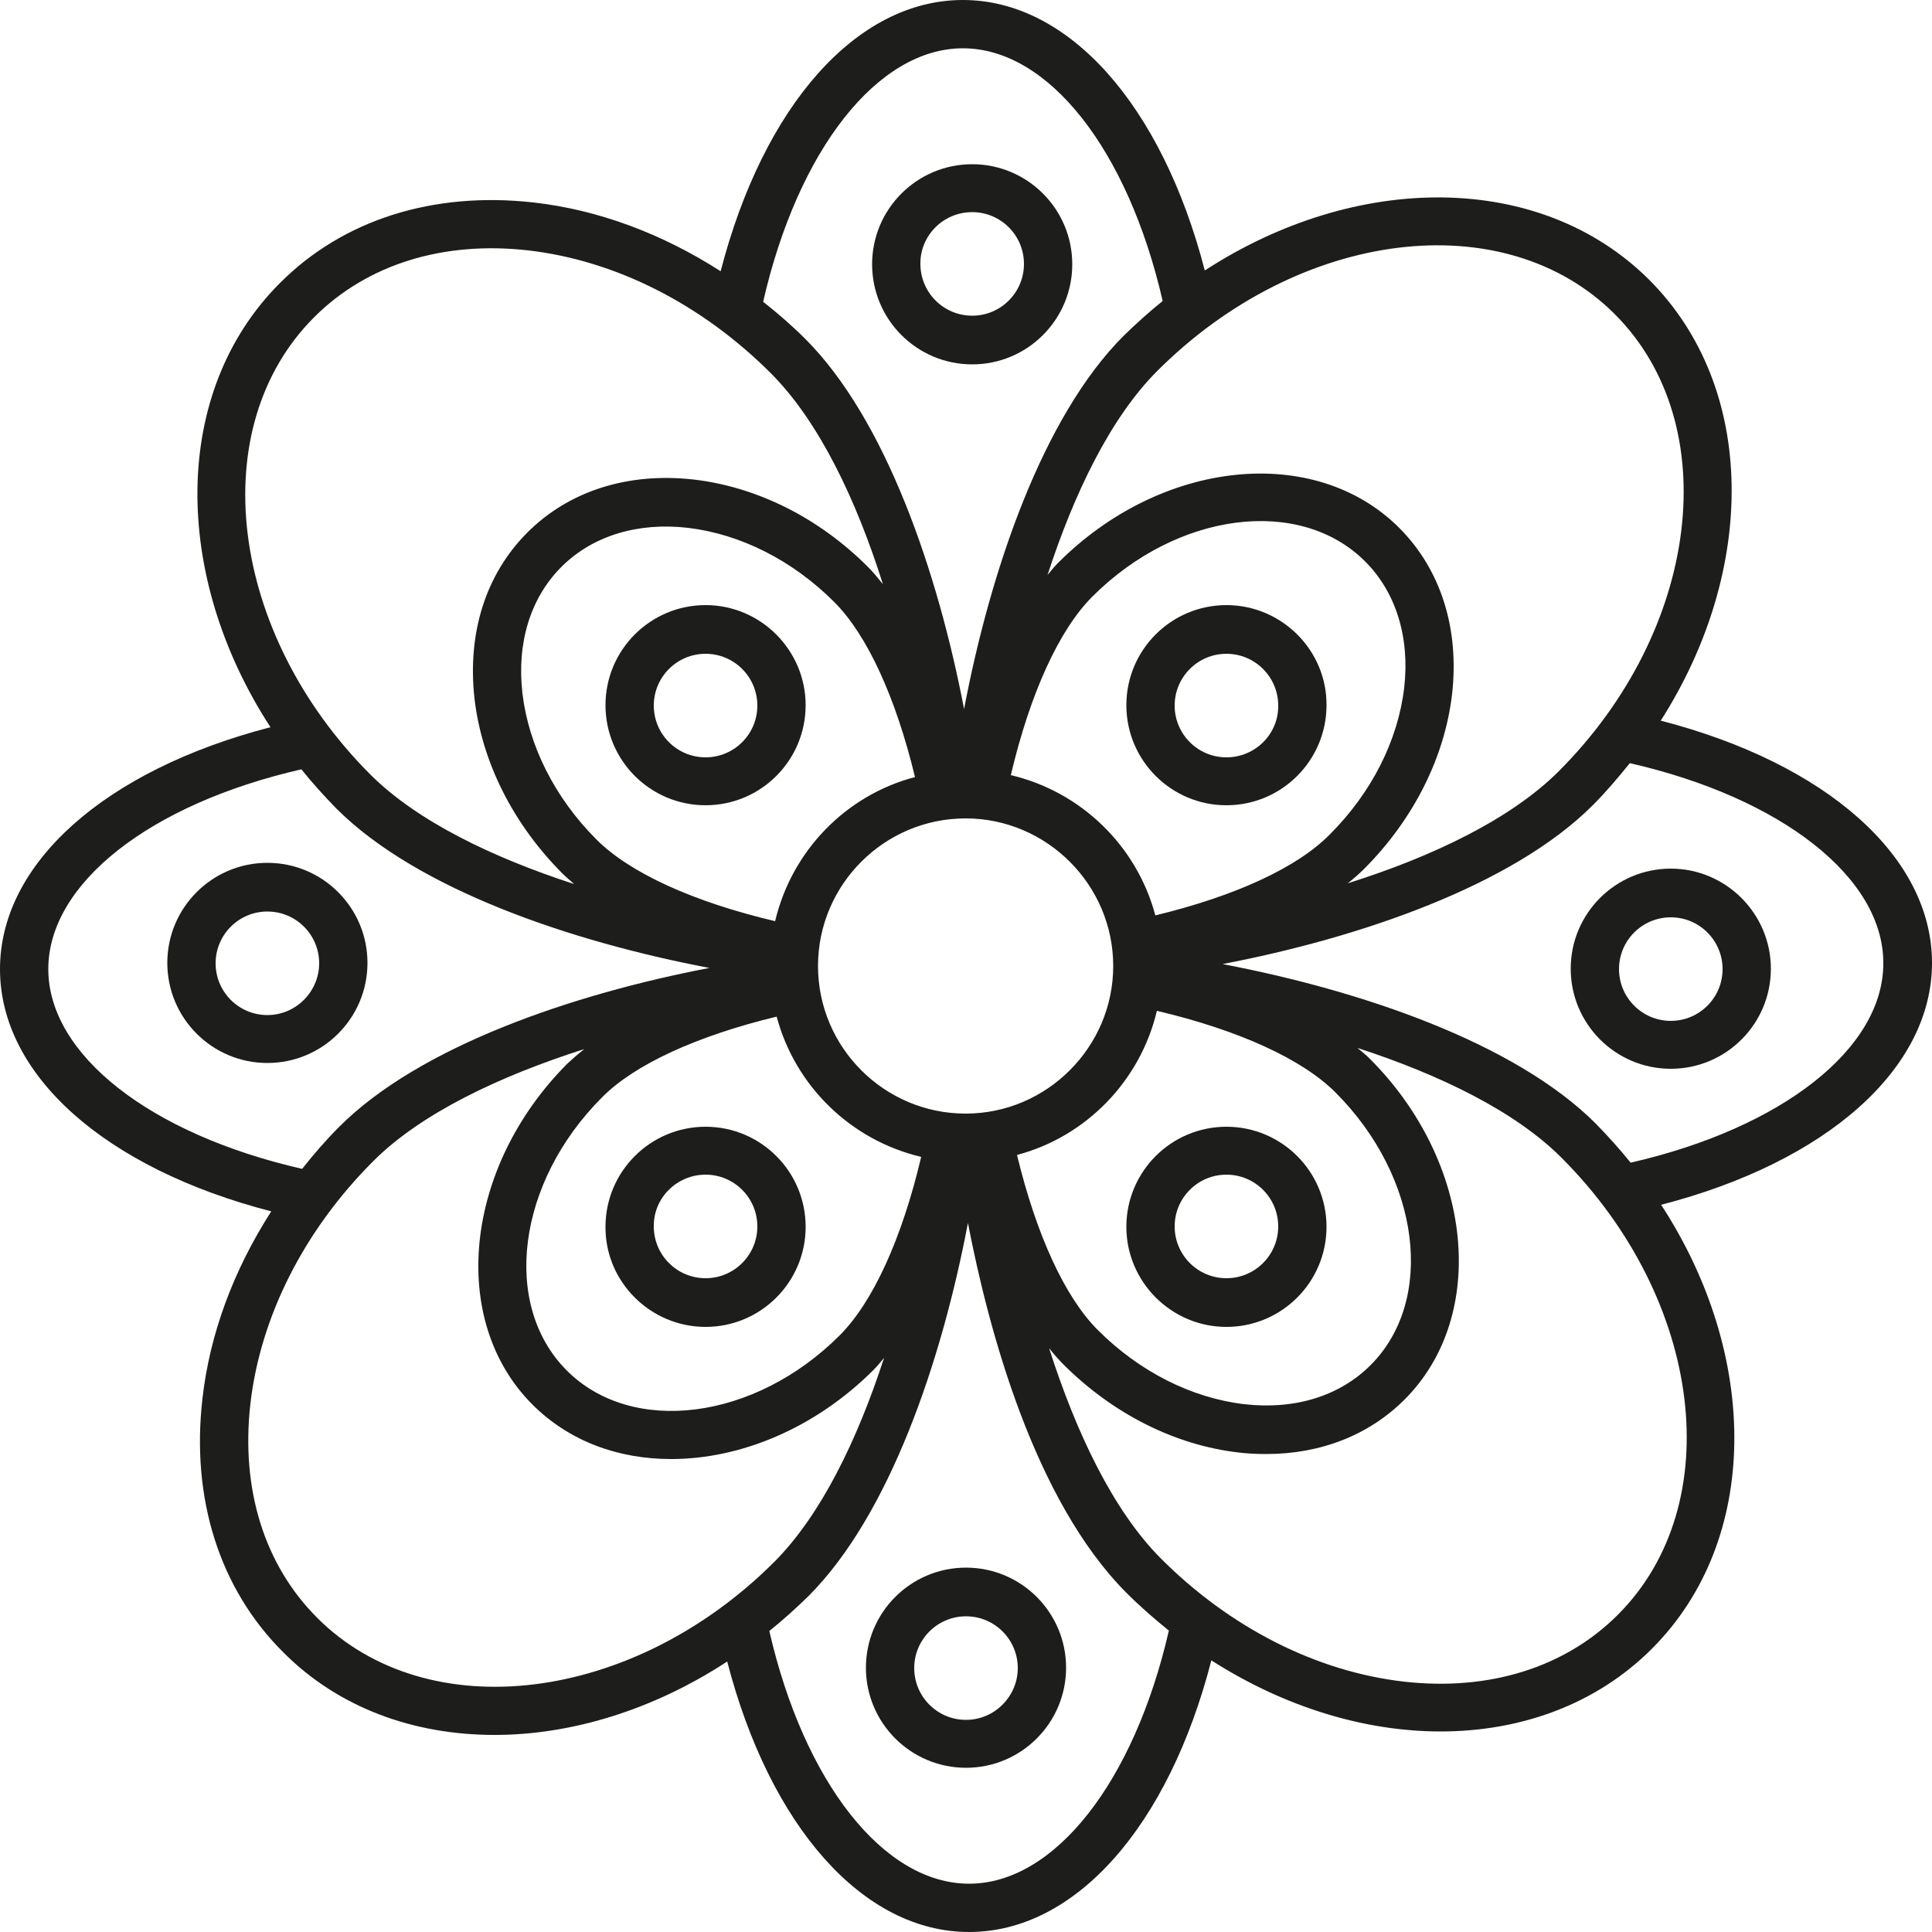<?xml version="1.0" encoding="utf-8"?>
<!-- Generator: Adobe Illustrator 24.0.0, SVG Export Plug-In . SVG Version: 6.00 Build 0)  -->
<svg version="1.1" id="Livello_1" xmlns="http://www.w3.org/2000/svg" xmlns:xlink="http://www.w3.org/1999/xlink" x="0px" y="0px"
	 viewBox="0 0 500 500" style="enable-background:new 0 0 500 500;" xml:space="preserve">
<style type="text/css">
	.st0{fill:#FFFFFF;}
	.st1{fill:#1D1D1B;}
</style>
<g id="Livello_2_1_">
	<rect x="-5" y="-5" class="st0" width="510" height="510"/>
</g>
<g id="Livello_1_1_">
	<title>hand gesture</title>
	<g>
		<path class="st1" d="M500,249.2c0-27.5-27.3-51.6-70.2-62.7c24.9-39,25-86.1-3-114.1c-28.2-28.1-75.8-27.9-115-2.4
			c-11.1-42.8-35.2-70-62.6-70c-27.5,0-51.6,27.3-62.7,70.2c-15.1-9.7-31.6-15.9-48.4-17.8c-25.9-2.9-49.3,4.4-65.7,20.9
			C44.3,101.4,44.5,149,70,188.2c-42.8,11.1-70,35.2-70,62.6c0,27.5,27.3,51.6,70.2,62.7c-9.7,15.1-15.9,31.6-17.8,48.4
			c-3,25.9,4.4,49.3,20.9,65.7C87.6,442,107.1,449,128,449c19.9,0,41.1-6.5,60.2-19c11.1,42.8,35.2,70,62.6,70
			c27.5,0,51.6-27.3,62.7-70.3c18.9,12.1,39.7,18.4,59.3,18.4c20.8,0,40.3-7,54.7-21.4c28.2-28.2,27.9-75.8,2.4-114.9
			C472.8,300.7,500,276.6,500,249.2z M417.9,81.3c28.6,28.6,22.1,81.7-14.5,118.3c-12.4,12.4-32.7,22.1-54.6,29
			c1.5-1.2,2.9-2.4,4.2-3.7c12.8-12.8,20.9-28.9,22.8-45.3c1.9-16.9-2.9-32.2-13.7-43c-21.8-21.8-61.5-17.8-88.3,9.1
			c-0.9,0.9-1.8,2-2.7,3.1c6.9-21.2,16.3-40.7,28.4-52.8C336.3,59.2,389.3,52.7,417.9,81.3z M201,263.1c4.8,18,19.2,32,37.4,36.3
			c-5,21.2-12.5,37.6-21.1,46.2c-22,22-53.7,26-70.6,9.1c-17-17-12.9-48.7,9.1-70.7C164.2,275.5,180.3,268.1,201,263.1z
			 M200.6,238.4c-21.2-5-37.6-12.5-46.2-21.1c-10.8-10.8-17.6-24.3-19.2-37.9c-1.5-13.1,2.1-24.7,10.1-32.7s19.7-11.6,32.7-10.1
			c13.6,1.6,27.1,8.4,37.9,19.2c8.5,8.5,15.9,24.6,20.9,45.3C218.9,205.8,204.9,220.2,200.6,238.4z M211.7,250
			c0-21.1,17.2-38.2,38.2-38.2s38.2,17.2,38.2,38.2s-17.2,38.2-38.2,38.2S211.7,271.1,211.7,250z M299.4,261.6
			c21.2,5,37.6,12.5,46.2,21.1c22,22,26,53.7,9.1,70.6c-8,8-19.6,11.6-32.7,10.1c-13.6-1.6-27.1-8.4-37.9-19.2
			c-8.5-8.5-15.9-24.6-20.9-45.3C281,294.2,295.1,279.8,299.4,261.6z M299,236.9c-4.8-18-19.2-32-37.4-36.3
			c5-21.2,12.5-37.6,21.1-46.2c22-22,53.7-26,70.6-9.1c8,8,11.6,19.7,10.1,32.7c-1.6,13.6-8.4,27.1-19.2,37.9
			C335.8,224.5,319.7,231.9,299,236.9z M249.2,12.5c22.1,0,42.7,26.2,51.7,65.4c-3.5,2.8-6.8,5.8-10.1,9c-21,21-34.5,60.8-41.3,96.6
			c-6.8-35.5-20.3-75-41.1-95.8c-3.5-3.5-7.1-6.6-10.9-9.6C206.5,38.8,227.1,12.5,249.2,12.5z M81.3,82.1
			c13.7-13.7,33.4-19.8,55.4-17.3c22.6,2.6,44.9,13.9,62.8,31.8c12.4,12.4,22.1,32.7,29,54.6c-1.2-1.5-2.4-3-3.7-4.3
			C212,134,195.9,126,179.5,124.1c-16.9-1.9-32.2,2.9-43,13.7s-15.6,26-13.7,43c1.9,16.4,10,32.5,22.8,45.3c0.9,0.9,2,1.8,3,2.7
			c-21.2-6.9-40.7-16.3-52.8-28.4C59.2,163.7,52.7,110.7,81.3,82.1z M12.5,250.8c0-22.1,26.2-42.7,65.5-51.7c2.8,3.5,5.8,6.8,9,10.1
			c21,21,60.8,34.5,96.6,41.3c-35.5,6.8-75,20.3-95.8,41.1c-3.5,3.5-6.6,7.1-9.6,10.9C38.8,293.5,12.5,272.9,12.5,250.8z
			 M82.1,418.7c-13.7-13.7-19.8-33.3-17.3-55.4c2.6-22.6,13.9-44.9,31.8-62.8c12.4-12.4,32.7-22,54.6-29c-1.5,1.2-2.9,2.4-4.3,3.7
			c-26.8,26.8-30.9,66.5-9.1,88.3c9.5,9.5,22.2,14.1,35.9,14.1c17.9,0,37.2-7.9,52.4-23.1c0.9-0.9,1.8-2,2.7-3.1
			c-6.9,21.2-16.3,40.7-28.5,52.9C163.7,440.8,110.7,447.3,82.1,418.7z M250.8,487.5c-22.1,0-42.7-26.2-51.7-65.4
			c3.5-2.8,6.8-5.8,10.1-9c21-21,34.5-60.8,41.3-96.6c5.3,27.5,17.1,71.8,41.1,95.8c3.5,3.5,7.2,6.7,10.9,9.7
			C293.5,461.2,272.9,487.5,250.8,487.5z M418.7,417.9c-13.7,13.7-33.4,19.8-55.4,17.3c-22.6-2.6-44.9-13.9-62.8-31.8
			c-12.4-12.4-22-32.6-29-54.5c1.2,1.5,2.4,2.9,3.7,4.2c12.8,12.8,28.9,20.9,45.3,22.8c2.4,0.3,4.8,0.4,7.2,0.4
			c14.1,0,26.6-4.9,35.8-14.1c21.8-21.8,17.8-61.5-9.1-88.3c-0.9-0.9-2-1.8-3.1-2.7c21.2,6.9,40.7,16.3,52.8,28.4
			C440.8,336.3,447.3,389.3,418.7,417.9z M422,300.9c-2.8-3.5-5.8-6.8-9-10.1c-21-21-60.9-34.5-96.6-41.3
			c35.5-6.8,75-20.3,95.8-41.1c3.5-3.5,6.6-7.2,9.6-10.9c39.3,9,65.6,29.6,65.6,51.7C487.5,271.3,461.3,291.9,422,300.9z"/>
		<path class="st1" d="M182.6,156.6c-14.3,0-25.9,11.6-25.9,25.9c0,14.3,11.6,25.9,25.9,25.9c14.3,0,25.9-11.6,25.9-25.9
			C208.5,168.3,196.9,156.6,182.6,156.6z M182.6,196c-7.4,0-13.4-6-13.4-13.4s6-13.4,13.4-13.4s13.4,6,13.4,13.4S190,196,182.6,196z
			"/>
		<path class="st1" d="M182.6,343.4c14.3,0,25.9-11.6,25.9-25.9s-11.6-25.9-25.9-25.9c-14.3,0-25.9,11.6-25.9,25.9
			C156.6,331.7,168.3,343.4,182.6,343.4z M182.6,304c7.4,0,13.4,6,13.4,13.4s-6,13.4-13.4,13.4s-13.4-6-13.4-13.4
			C169.1,310,175.2,304,182.6,304z"/>
		<path class="st1" d="M317.4,343.4c14.3,0,25.9-11.6,25.9-25.9s-11.6-25.9-25.9-25.9s-25.9,11.6-25.9,25.9
			C291.5,331.7,303.1,343.4,317.4,343.4z M317.4,304c7.4,0,13.4,6,13.4,13.4s-6,13.4-13.4,13.4s-13.4-6-13.4-13.4S310,304,317.4,304
			z"/>
		<path class="st1" d="M250,405.7c-14.3,0-25.9,11.6-25.9,25.9s11.6,25.9,25.9,25.9s25.9-11.6,25.9-25.9
			C275.9,417.3,264.3,405.7,250,405.7z M250,445.1c-7.4,0-13.4-6-13.4-13.4s6-13.4,13.4-13.4s13.4,6,13.4,13.4
			C263.4,439,257.4,445.1,250,445.1z"/>
		<path class="st1" d="M432.4,224.8c-14.3,0-25.9,11.6-25.9,25.9c0,14.3,11.6,25.9,25.9,25.9s25.9-11.6,25.9-25.9
			C458.3,236.5,446.7,224.8,432.4,224.8z M432.4,264.2c-7.4,0-13.4-6-13.4-13.4s6-13.4,13.4-13.4s13.4,6,13.4,13.4
			S439.8,264.2,432.4,264.2z"/>
		<path class="st1" d="M251.6,94.3c14.3,0,25.9-11.6,25.9-25.9s-11.6-25.9-25.9-25.9c-14.3,0-25.9,11.6-25.9,25.9
			S237.3,94.3,251.6,94.3z M251.6,54.9c7.4,0,13.4,6,13.4,13.4s-6,13.4-13.4,13.4s-13.4-6-13.4-13.4C238.1,61,244.1,54.9,251.6,54.9
			z"/>
		<path class="st1" d="M95.1,249.2c0-14.3-11.6-25.9-25.9-25.9s-25.9,11.6-25.9,25.9c0,14.3,11.6,25.9,25.9,25.9
			S95.1,263.5,95.1,249.2z M69.2,262.7c-7.4,0-13.4-6-13.4-13.4s6-13.4,13.4-13.4s13.4,6,13.4,13.4
			C82.6,256.6,76.6,262.7,69.2,262.7z"/>
		<path class="st1" d="M317.4,156.6c-14.3,0-25.9,11.6-25.9,25.9c0,14.3,11.6,25.9,25.9,25.9s25.9-11.6,25.9-25.9
			C343.4,168.3,331.7,156.6,317.4,156.6z M317.4,196c-7.4,0-13.4-6-13.4-13.4s6-13.4,13.4-13.4s13.4,6,13.4,13.4
			C330.9,190,324.8,196,317.4,196z"/>
	</g>
</g>
</svg>
